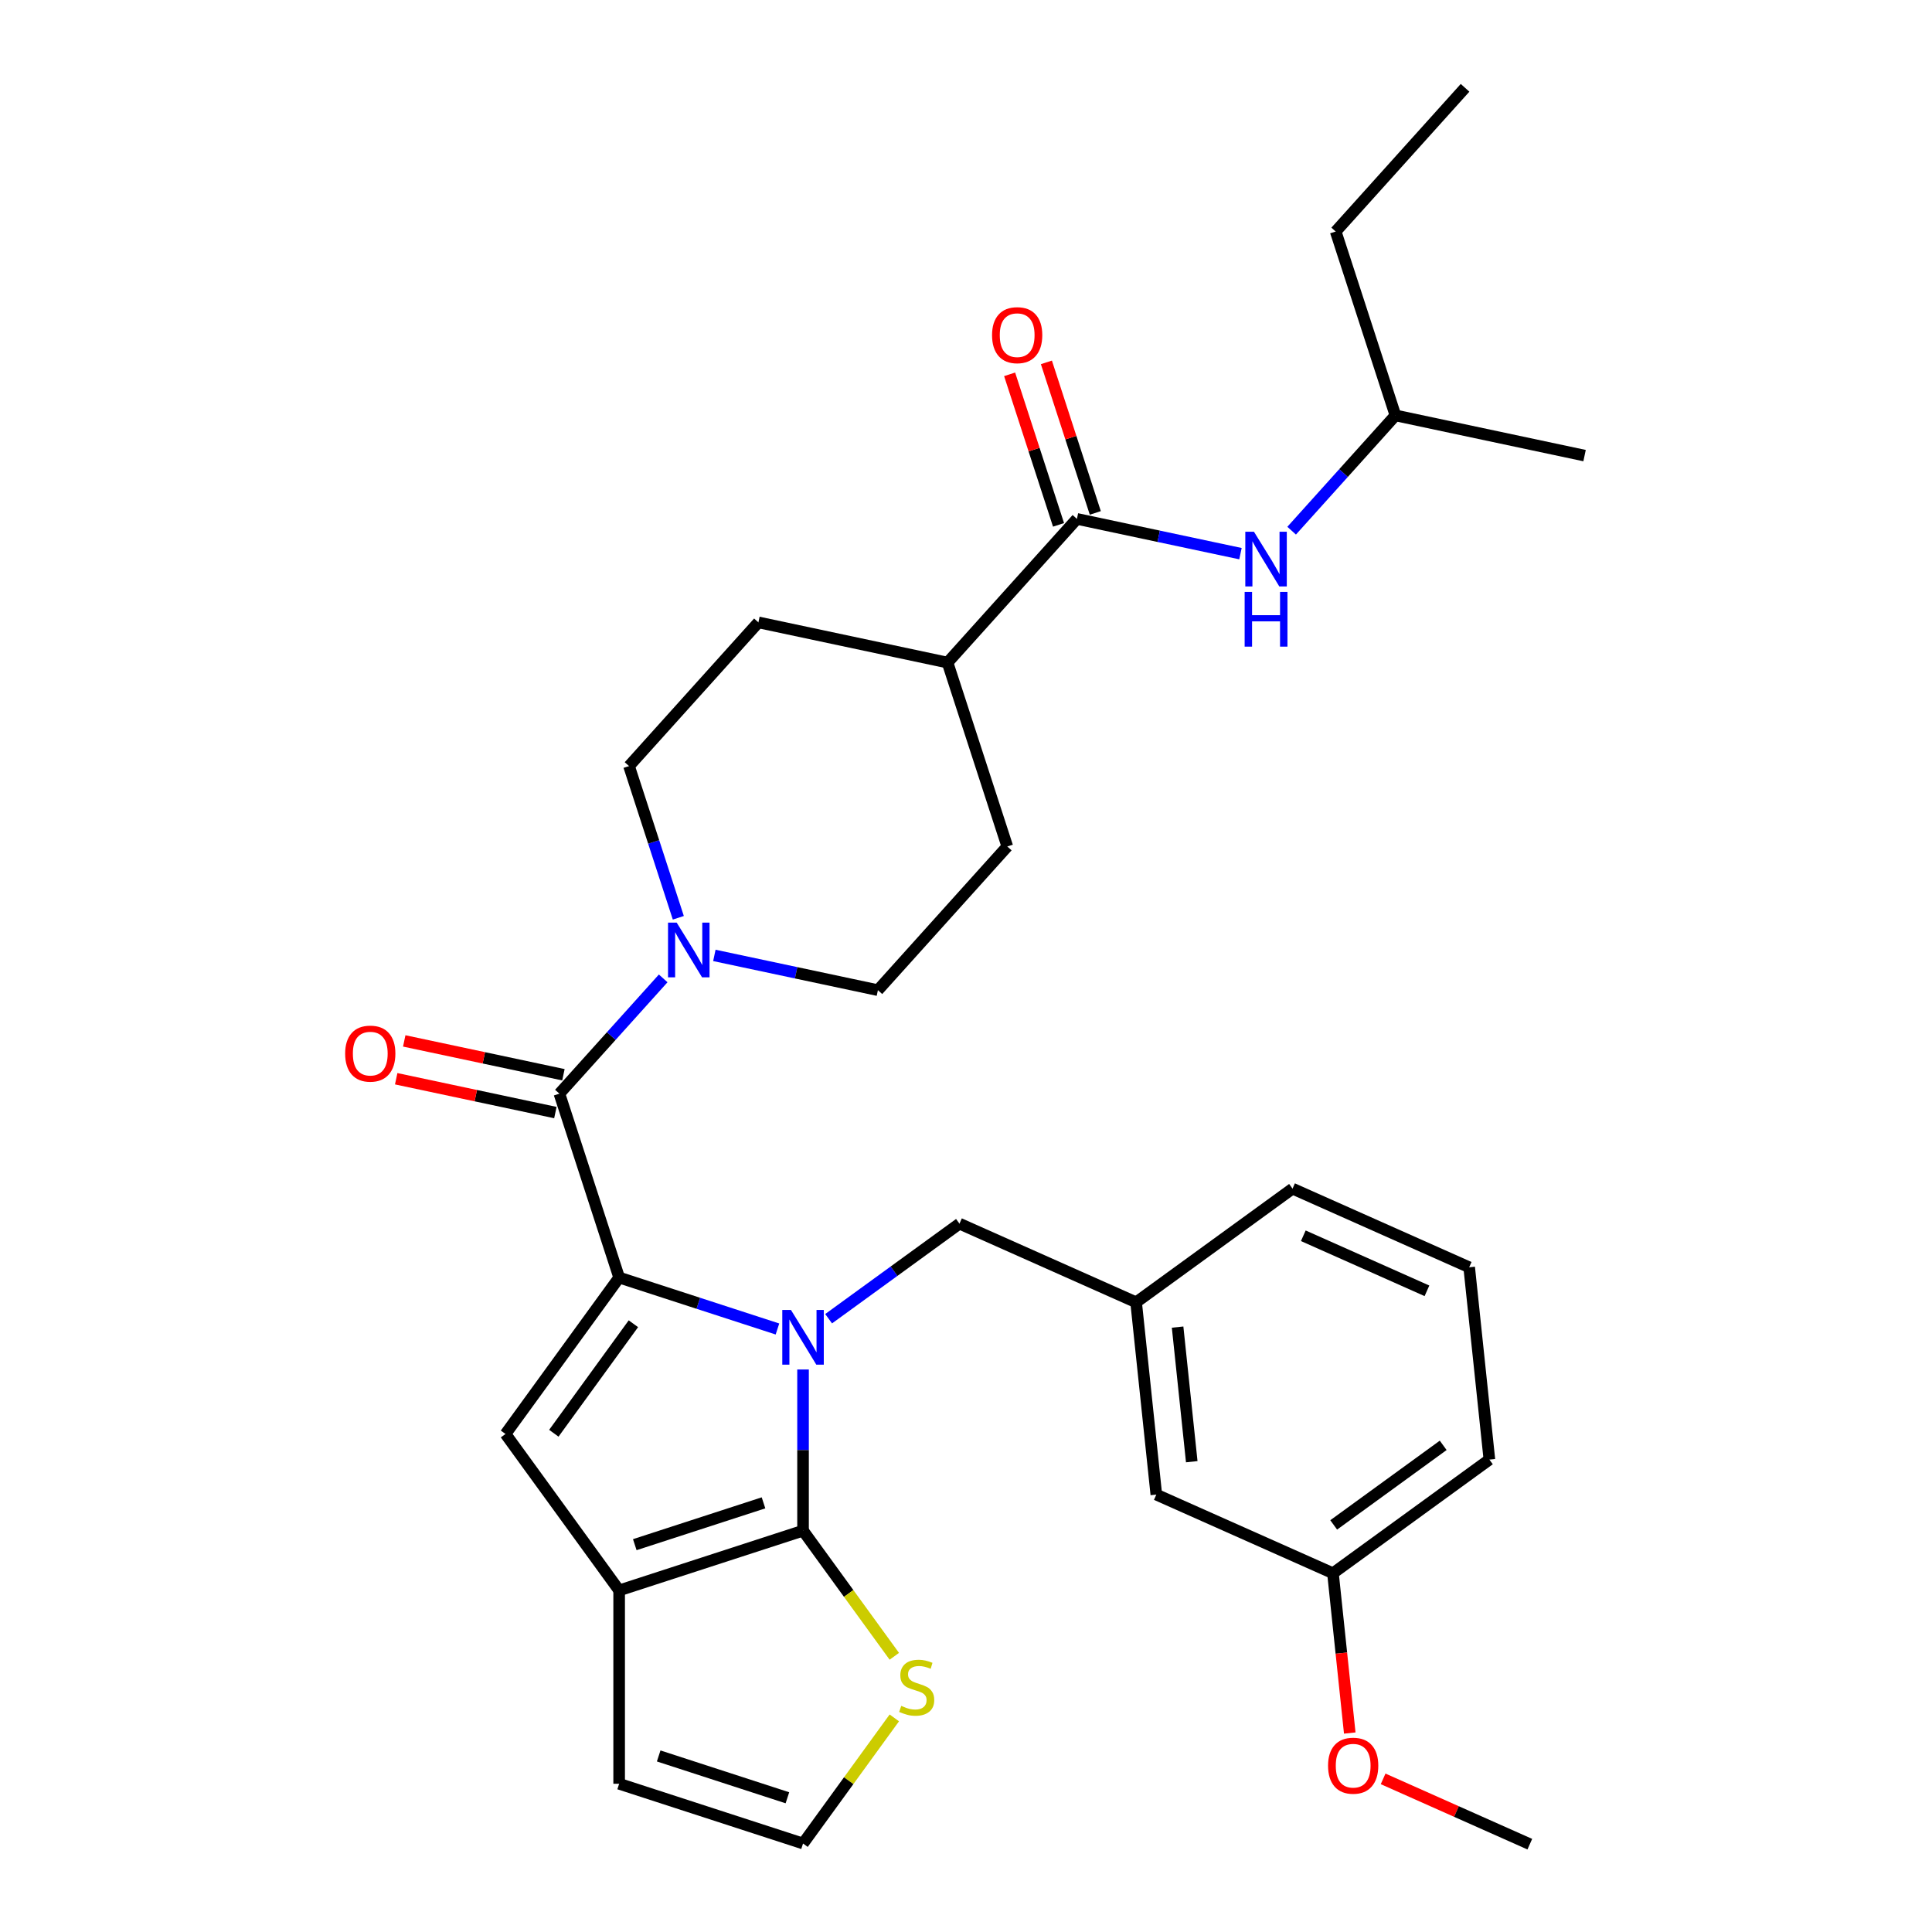 <?xml version='1.0' encoding='iso-8859-1'?>
<svg version='1.1' baseProfile='full'
              xmlns='http://www.w3.org/2000/svg'
                      xmlns:rdkit='http://www.rdkit.org/xml'
                      xmlns:xlink='http://www.w3.org/1999/xlink'
                  xml:space='preserve'
width='1000px' height='1000px' viewBox='0 0 1000 1000'>
<!-- END OF HEADER -->
<rect style='opacity:1.0;fill:#FFFFFF;stroke:none' width='1000' height='1000' x='0' y='0'> </rect>
<path class='bond-0' d='M 402.411,687.884 L 361.441,674.572' style='fill:none;fill-rule:evenodd;stroke:#0000FF;stroke-width:6px;stroke-linecap:butt;stroke-linejoin:miter;stroke-opacity:1' />
<path class='bond-0' d='M 361.441,674.572 L 320.471,661.26' style='fill:none;fill-rule:evenodd;stroke:#000000;stroke-width:6px;stroke-linecap:butt;stroke-linejoin:miter;stroke-opacity:1' />
<path class='bond-1' d='M 415.653,708.848 L 415.653,750.558' style='fill:none;fill-rule:evenodd;stroke:#0000FF;stroke-width:6px;stroke-linecap:butt;stroke-linejoin:miter;stroke-opacity:1' />
<path class='bond-1' d='M 415.653,750.558 L 415.653,792.267' style='fill:none;fill-rule:evenodd;stroke:#000000;stroke-width:6px;stroke-linecap:butt;stroke-linejoin:miter;stroke-opacity:1' />
<path class='bond-8' d='M 428.895,682.566 L 462.758,657.963' style='fill:none;fill-rule:evenodd;stroke:#0000FF;stroke-width:6px;stroke-linecap:butt;stroke-linejoin:miter;stroke-opacity:1' />
<path class='bond-8' d='M 462.758,657.963 L 496.621,633.36' style='fill:none;fill-rule:evenodd;stroke:#000000;stroke-width:6px;stroke-linecap:butt;stroke-linejoin:miter;stroke-opacity:1' />
<path class='bond-2' d='M 320.471,661.26 L 289.544,566.077' style='fill:none;fill-rule:evenodd;stroke:#000000;stroke-width:6px;stroke-linecap:butt;stroke-linejoin:miter;stroke-opacity:1' />
<path class='bond-3' d='M 320.471,661.26 L 261.645,742.227' style='fill:none;fill-rule:evenodd;stroke:#000000;stroke-width:6px;stroke-linecap:butt;stroke-linejoin:miter;stroke-opacity:1' />
<path class='bond-3' d='M 327.84,685.17 L 286.662,741.847' style='fill:none;fill-rule:evenodd;stroke:#000000;stroke-width:6px;stroke-linecap:butt;stroke-linejoin:miter;stroke-opacity:1' />
<path class='bond-4' d='M 415.653,792.267 L 320.471,823.194' style='fill:none;fill-rule:evenodd;stroke:#000000;stroke-width:6px;stroke-linecap:butt;stroke-linejoin:miter;stroke-opacity:1' />
<path class='bond-4' d='M 395.191,777.87 L 328.563,799.519' style='fill:none;fill-rule:evenodd;stroke:#000000;stroke-width:6px;stroke-linecap:butt;stroke-linejoin:miter;stroke-opacity:1' />
<path class='bond-7' d='M 415.653,792.267 L 439.275,824.78' style='fill:none;fill-rule:evenodd;stroke:#000000;stroke-width:6px;stroke-linecap:butt;stroke-linejoin:miter;stroke-opacity:1' />
<path class='bond-7' d='M 439.275,824.78 L 462.897,857.293' style='fill:none;fill-rule:evenodd;stroke:#CCCC00;stroke-width:6px;stroke-linecap:butt;stroke-linejoin:miter;stroke-opacity:1' />
<path class='bond-5' d='M 289.544,566.077 L 316.407,536.243' style='fill:none;fill-rule:evenodd;stroke:#000000;stroke-width:6px;stroke-linecap:butt;stroke-linejoin:miter;stroke-opacity:1' />
<path class='bond-5' d='M 316.407,536.243 L 343.269,506.409' style='fill:none;fill-rule:evenodd;stroke:#0000FF;stroke-width:6px;stroke-linecap:butt;stroke-linejoin:miter;stroke-opacity:1' />
<path class='bond-12' d='M 291.625,556.288 L 250.429,547.531' style='fill:none;fill-rule:evenodd;stroke:#000000;stroke-width:6px;stroke-linecap:butt;stroke-linejoin:miter;stroke-opacity:1' />
<path class='bond-12' d='M 250.429,547.531 L 209.233,538.775' style='fill:none;fill-rule:evenodd;stroke:#FF0000;stroke-width:6px;stroke-linecap:butt;stroke-linejoin:miter;stroke-opacity:1' />
<path class='bond-12' d='M 287.463,575.866 L 246.267,567.11' style='fill:none;fill-rule:evenodd;stroke:#000000;stroke-width:6px;stroke-linecap:butt;stroke-linejoin:miter;stroke-opacity:1' />
<path class='bond-12' d='M 246.267,567.11 L 205.071,558.353' style='fill:none;fill-rule:evenodd;stroke:#FF0000;stroke-width:6px;stroke-linecap:butt;stroke-linejoin:miter;stroke-opacity:1' />
<path class='bond-31' d='M 261.645,742.227 L 320.471,823.194' style='fill:none;fill-rule:evenodd;stroke:#000000;stroke-width:6px;stroke-linecap:butt;stroke-linejoin:miter;stroke-opacity:1' />
<path class='bond-11' d='M 320.471,823.194 L 320.471,923.275' style='fill:none;fill-rule:evenodd;stroke:#000000;stroke-width:6px;stroke-linecap:butt;stroke-linejoin:miter;stroke-opacity:1' />
<path class='bond-14' d='M 351.097,475.04 L 338.341,435.78' style='fill:none;fill-rule:evenodd;stroke:#0000FF;stroke-width:6px;stroke-linecap:butt;stroke-linejoin:miter;stroke-opacity:1' />
<path class='bond-14' d='M 338.341,435.78 L 325.585,396.52' style='fill:none;fill-rule:evenodd;stroke:#000000;stroke-width:6px;stroke-linecap:butt;stroke-linejoin:miter;stroke-opacity:1' />
<path class='bond-15' d='M 369.753,494.517 L 412.079,503.514' style='fill:none;fill-rule:evenodd;stroke:#0000FF;stroke-width:6px;stroke-linecap:butt;stroke-linejoin:miter;stroke-opacity:1' />
<path class='bond-15' d='M 412.079,503.514 L 454.405,512.51' style='fill:none;fill-rule:evenodd;stroke:#000000;stroke-width:6px;stroke-linecap:butt;stroke-linejoin:miter;stroke-opacity:1' />
<path class='bond-6' d='M 557.413,268.578 L 490.446,342.953' style='fill:none;fill-rule:evenodd;stroke:#000000;stroke-width:6px;stroke-linecap:butt;stroke-linejoin:miter;stroke-opacity:1' />
<path class='bond-9' d='M 557.413,268.578 L 599.739,277.575' style='fill:none;fill-rule:evenodd;stroke:#000000;stroke-width:6px;stroke-linecap:butt;stroke-linejoin:miter;stroke-opacity:1' />
<path class='bond-9' d='M 599.739,277.575 L 642.065,286.572' style='fill:none;fill-rule:evenodd;stroke:#0000FF;stroke-width:6px;stroke-linecap:butt;stroke-linejoin:miter;stroke-opacity:1' />
<path class='bond-16' d='M 566.931,265.486 L 554.272,226.525' style='fill:none;fill-rule:evenodd;stroke:#000000;stroke-width:6px;stroke-linecap:butt;stroke-linejoin:miter;stroke-opacity:1' />
<path class='bond-16' d='M 554.272,226.525 L 541.613,187.565' style='fill:none;fill-rule:evenodd;stroke:#FF0000;stroke-width:6px;stroke-linecap:butt;stroke-linejoin:miter;stroke-opacity:1' />
<path class='bond-16' d='M 547.895,271.671 L 535.236,232.711' style='fill:none;fill-rule:evenodd;stroke:#000000;stroke-width:6px;stroke-linecap:butt;stroke-linejoin:miter;stroke-opacity:1' />
<path class='bond-16' d='M 535.236,232.711 L 522.577,193.751' style='fill:none;fill-rule:evenodd;stroke:#FF0000;stroke-width:6px;stroke-linecap:butt;stroke-linejoin:miter;stroke-opacity:1' />
<path class='bond-10' d='M 462.897,889.176 L 439.275,921.689' style='fill:none;fill-rule:evenodd;stroke:#CCCC00;stroke-width:6px;stroke-linecap:butt;stroke-linejoin:miter;stroke-opacity:1' />
<path class='bond-10' d='M 439.275,921.689 L 415.653,954.202' style='fill:none;fill-rule:evenodd;stroke:#000000;stroke-width:6px;stroke-linecap:butt;stroke-linejoin:miter;stroke-opacity:1' />
<path class='bond-17' d='M 496.621,633.36 L 588.049,674.067' style='fill:none;fill-rule:evenodd;stroke:#000000;stroke-width:6px;stroke-linecap:butt;stroke-linejoin:miter;stroke-opacity:1' />
<path class='bond-22' d='M 668.549,274.68 L 695.412,244.846' style='fill:none;fill-rule:evenodd;stroke:#0000FF;stroke-width:6px;stroke-linecap:butt;stroke-linejoin:miter;stroke-opacity:1' />
<path class='bond-22' d='M 695.412,244.846 L 722.274,215.012' style='fill:none;fill-rule:evenodd;stroke:#000000;stroke-width:6px;stroke-linecap:butt;stroke-linejoin:miter;stroke-opacity:1' />
<path class='bond-32' d='M 415.653,954.202 L 320.471,923.275' style='fill:none;fill-rule:evenodd;stroke:#000000;stroke-width:6px;stroke-linecap:butt;stroke-linejoin:miter;stroke-opacity:1' />
<path class='bond-32' d='M 407.561,930.526 L 340.934,908.877' style='fill:none;fill-rule:evenodd;stroke:#000000;stroke-width:6px;stroke-linecap:butt;stroke-linejoin:miter;stroke-opacity:1' />
<path class='bond-13' d='M 490.446,342.953 L 521.372,438.136' style='fill:none;fill-rule:evenodd;stroke:#000000;stroke-width:6px;stroke-linecap:butt;stroke-linejoin:miter;stroke-opacity:1' />
<path class='bond-34' d='M 490.446,342.953 L 392.552,322.145' style='fill:none;fill-rule:evenodd;stroke:#000000;stroke-width:6px;stroke-linecap:butt;stroke-linejoin:miter;stroke-opacity:1' />
<path class='bond-19' d='M 325.585,396.52 L 392.552,322.145' style='fill:none;fill-rule:evenodd;stroke:#000000;stroke-width:6px;stroke-linecap:butt;stroke-linejoin:miter;stroke-opacity:1' />
<path class='bond-18' d='M 454.405,512.51 L 521.372,438.136' style='fill:none;fill-rule:evenodd;stroke:#000000;stroke-width:6px;stroke-linecap:butt;stroke-linejoin:miter;stroke-opacity:1' />
<path class='bond-20' d='M 588.049,674.067 L 598.51,773.6' style='fill:none;fill-rule:evenodd;stroke:#000000;stroke-width:6px;stroke-linecap:butt;stroke-linejoin:miter;stroke-opacity:1' />
<path class='bond-20' d='M 609.525,686.905 L 616.848,756.577' style='fill:none;fill-rule:evenodd;stroke:#000000;stroke-width:6px;stroke-linecap:butt;stroke-linejoin:miter;stroke-opacity:1' />
<path class='bond-25' d='M 588.049,674.067 L 669.016,615.241' style='fill:none;fill-rule:evenodd;stroke:#000000;stroke-width:6px;stroke-linecap:butt;stroke-linejoin:miter;stroke-opacity:1' />
<path class='bond-21' d='M 598.51,773.6 L 689.939,814.306' style='fill:none;fill-rule:evenodd;stroke:#000000;stroke-width:6px;stroke-linecap:butt;stroke-linejoin:miter;stroke-opacity:1' />
<path class='bond-23' d='M 689.939,814.306 L 694.286,855.662' style='fill:none;fill-rule:evenodd;stroke:#000000;stroke-width:6px;stroke-linecap:butt;stroke-linejoin:miter;stroke-opacity:1' />
<path class='bond-23' d='M 694.286,855.662 L 698.632,897.017' style='fill:none;fill-rule:evenodd;stroke:#FF0000;stroke-width:6px;stroke-linecap:butt;stroke-linejoin:miter;stroke-opacity:1' />
<path class='bond-33' d='M 689.939,814.306 L 770.906,755.48' style='fill:none;fill-rule:evenodd;stroke:#000000;stroke-width:6px;stroke-linecap:butt;stroke-linejoin:miter;stroke-opacity:1' />
<path class='bond-33' d='M 690.319,789.289 L 746.996,748.111' style='fill:none;fill-rule:evenodd;stroke:#000000;stroke-width:6px;stroke-linecap:butt;stroke-linejoin:miter;stroke-opacity:1' />
<path class='bond-28' d='M 722.274,215.012 L 691.347,119.829' style='fill:none;fill-rule:evenodd;stroke:#000000;stroke-width:6px;stroke-linecap:butt;stroke-linejoin:miter;stroke-opacity:1' />
<path class='bond-29' d='M 722.274,215.012 L 820.168,235.82' style='fill:none;fill-rule:evenodd;stroke:#000000;stroke-width:6px;stroke-linecap:butt;stroke-linejoin:miter;stroke-opacity:1' />
<path class='bond-27' d='M 715.902,920.741 L 753.865,937.643' style='fill:none;fill-rule:evenodd;stroke:#FF0000;stroke-width:6px;stroke-linecap:butt;stroke-linejoin:miter;stroke-opacity:1' />
<path class='bond-27' d='M 753.865,937.643 L 791.829,954.545' style='fill:none;fill-rule:evenodd;stroke:#000000;stroke-width:6px;stroke-linecap:butt;stroke-linejoin:miter;stroke-opacity:1' />
<path class='bond-24' d='M 760.445,655.947 L 669.016,615.241' style='fill:none;fill-rule:evenodd;stroke:#000000;stroke-width:6px;stroke-linecap:butt;stroke-linejoin:miter;stroke-opacity:1' />
<path class='bond-24' d='M 738.589,668.127 L 674.589,639.632' style='fill:none;fill-rule:evenodd;stroke:#000000;stroke-width:6px;stroke-linecap:butt;stroke-linejoin:miter;stroke-opacity:1' />
<path class='bond-26' d='M 760.445,655.947 L 770.906,755.48' style='fill:none;fill-rule:evenodd;stroke:#000000;stroke-width:6px;stroke-linecap:butt;stroke-linejoin:miter;stroke-opacity:1' />
<path class='bond-30' d='M 691.347,119.829 L 758.315,45.455' style='fill:none;fill-rule:evenodd;stroke:#000000;stroke-width:6px;stroke-linecap:butt;stroke-linejoin:miter;stroke-opacity:1' />
<path  class='atom-0' d='M 409.393 678.026
L 418.673 693.026
Q 419.593 694.506, 421.073 697.186
Q 422.553 699.866, 422.633 700.026
L 422.633 678.026
L 426.393 678.026
L 426.393 706.346
L 422.513 706.346
L 412.553 689.946
Q 411.393 688.026, 410.153 685.826
Q 408.953 683.626, 408.593 682.946
L 408.593 706.346
L 404.913 706.346
L 404.913 678.026
L 409.393 678.026
' fill='#0000FF'/>
<path  class='atom-6' d='M 350.251 477.542
L 359.531 492.542
Q 360.451 494.022, 361.931 496.702
Q 363.411 499.382, 363.491 499.542
L 363.491 477.542
L 367.251 477.542
L 367.251 505.862
L 363.371 505.862
L 353.411 489.462
Q 352.251 487.542, 351.011 485.342
Q 349.811 483.142, 349.451 482.462
L 349.451 505.862
L 345.771 505.862
L 345.771 477.542
L 350.251 477.542
' fill='#0000FF'/>
<path  class='atom-8' d='M 466.48 882.955
Q 466.8 883.075, 468.12 883.635
Q 469.44 884.195, 470.88 884.555
Q 472.36 884.875, 473.8 884.875
Q 476.48 884.875, 478.04 883.595
Q 479.6 882.275, 479.6 879.995
Q 479.6 878.435, 478.8 877.475
Q 478.04 876.515, 476.84 875.995
Q 475.64 875.475, 473.64 874.875
Q 471.12 874.115, 469.6 873.395
Q 468.12 872.675, 467.04 871.155
Q 466 869.635, 466 867.075
Q 466 863.515, 468.4 861.315
Q 470.84 859.115, 475.64 859.115
Q 478.92 859.115, 482.64 860.675
L 481.72 863.755
Q 478.32 862.355, 475.76 862.355
Q 473 862.355, 471.48 863.515
Q 469.96 864.635, 470 866.595
Q 470 868.115, 470.76 869.035
Q 471.56 869.955, 472.68 870.475
Q 473.84 870.995, 475.76 871.595
Q 478.32 872.395, 479.84 873.195
Q 481.36 873.995, 482.44 875.635
Q 483.56 877.235, 483.56 879.995
Q 483.56 883.915, 480.92 886.035
Q 478.32 888.115, 473.96 888.115
Q 471.44 888.115, 469.52 887.555
Q 467.64 887.035, 465.4 886.115
L 466.48 882.955
' fill='#CCCC00'/>
<path  class='atom-10' d='M 649.047 275.226
L 658.327 290.226
Q 659.247 291.706, 660.727 294.386
Q 662.207 297.066, 662.287 297.226
L 662.287 275.226
L 666.047 275.226
L 666.047 303.546
L 662.167 303.546
L 652.207 287.146
Q 651.047 285.226, 649.807 283.026
Q 648.607 280.826, 648.247 280.146
L 648.247 303.546
L 644.567 303.546
L 644.567 275.226
L 649.047 275.226
' fill='#0000FF'/>
<path  class='atom-10' d='M 644.227 306.378
L 648.067 306.378
L 648.067 318.418
L 662.547 318.418
L 662.547 306.378
L 666.387 306.378
L 666.387 334.698
L 662.547 334.698
L 662.547 321.618
L 648.067 321.618
L 648.067 334.698
L 644.227 334.698
L 644.227 306.378
' fill='#0000FF'/>
<path  class='atom-13' d='M 178.65 545.349
Q 178.65 538.549, 182.01 534.749
Q 185.37 530.949, 191.65 530.949
Q 197.93 530.949, 201.29 534.749
Q 204.65 538.549, 204.65 545.349
Q 204.65 552.229, 201.25 556.149
Q 197.85 560.029, 191.65 560.029
Q 185.41 560.029, 182.01 556.149
Q 178.65 552.269, 178.65 545.349
M 191.65 556.829
Q 195.97 556.829, 198.29 553.949
Q 200.65 551.029, 200.65 545.349
Q 200.65 539.789, 198.29 536.989
Q 195.97 534.149, 191.65 534.149
Q 187.33 534.149, 184.97 536.949
Q 182.65 539.749, 182.65 545.349
Q 182.65 551.069, 184.97 553.949
Q 187.33 556.829, 191.65 556.829
' fill='#FF0000'/>
<path  class='atom-17' d='M 513.486 173.476
Q 513.486 166.676, 516.846 162.876
Q 520.206 159.076, 526.486 159.076
Q 532.766 159.076, 536.126 162.876
Q 539.486 166.676, 539.486 173.476
Q 539.486 180.356, 536.086 184.276
Q 532.686 188.156, 526.486 188.156
Q 520.246 188.156, 516.846 184.276
Q 513.486 180.396, 513.486 173.476
M 526.486 184.956
Q 530.806 184.956, 533.126 182.076
Q 535.486 179.156, 535.486 173.476
Q 535.486 167.916, 533.126 165.116
Q 530.806 162.276, 526.486 162.276
Q 522.166 162.276, 519.806 165.076
Q 517.486 167.876, 517.486 173.476
Q 517.486 179.196, 519.806 182.076
Q 522.166 184.956, 526.486 184.956
' fill='#FF0000'/>
<path  class='atom-24' d='M 687.4 913.919
Q 687.4 907.119, 690.76 903.319
Q 694.12 899.519, 700.4 899.519
Q 706.68 899.519, 710.04 903.319
Q 713.4 907.119, 713.4 913.919
Q 713.4 920.799, 710 924.719
Q 706.6 928.599, 700.4 928.599
Q 694.16 928.599, 690.76 924.719
Q 687.4 920.839, 687.4 913.919
M 700.4 925.399
Q 704.72 925.399, 707.04 922.519
Q 709.4 919.599, 709.4 913.919
Q 709.4 908.359, 707.04 905.559
Q 704.72 902.719, 700.4 902.719
Q 696.08 902.719, 693.72 905.519
Q 691.4 908.319, 691.4 913.919
Q 691.4 919.639, 693.72 922.519
Q 696.08 925.399, 700.4 925.399
' fill='#FF0000'/>
</svg>
